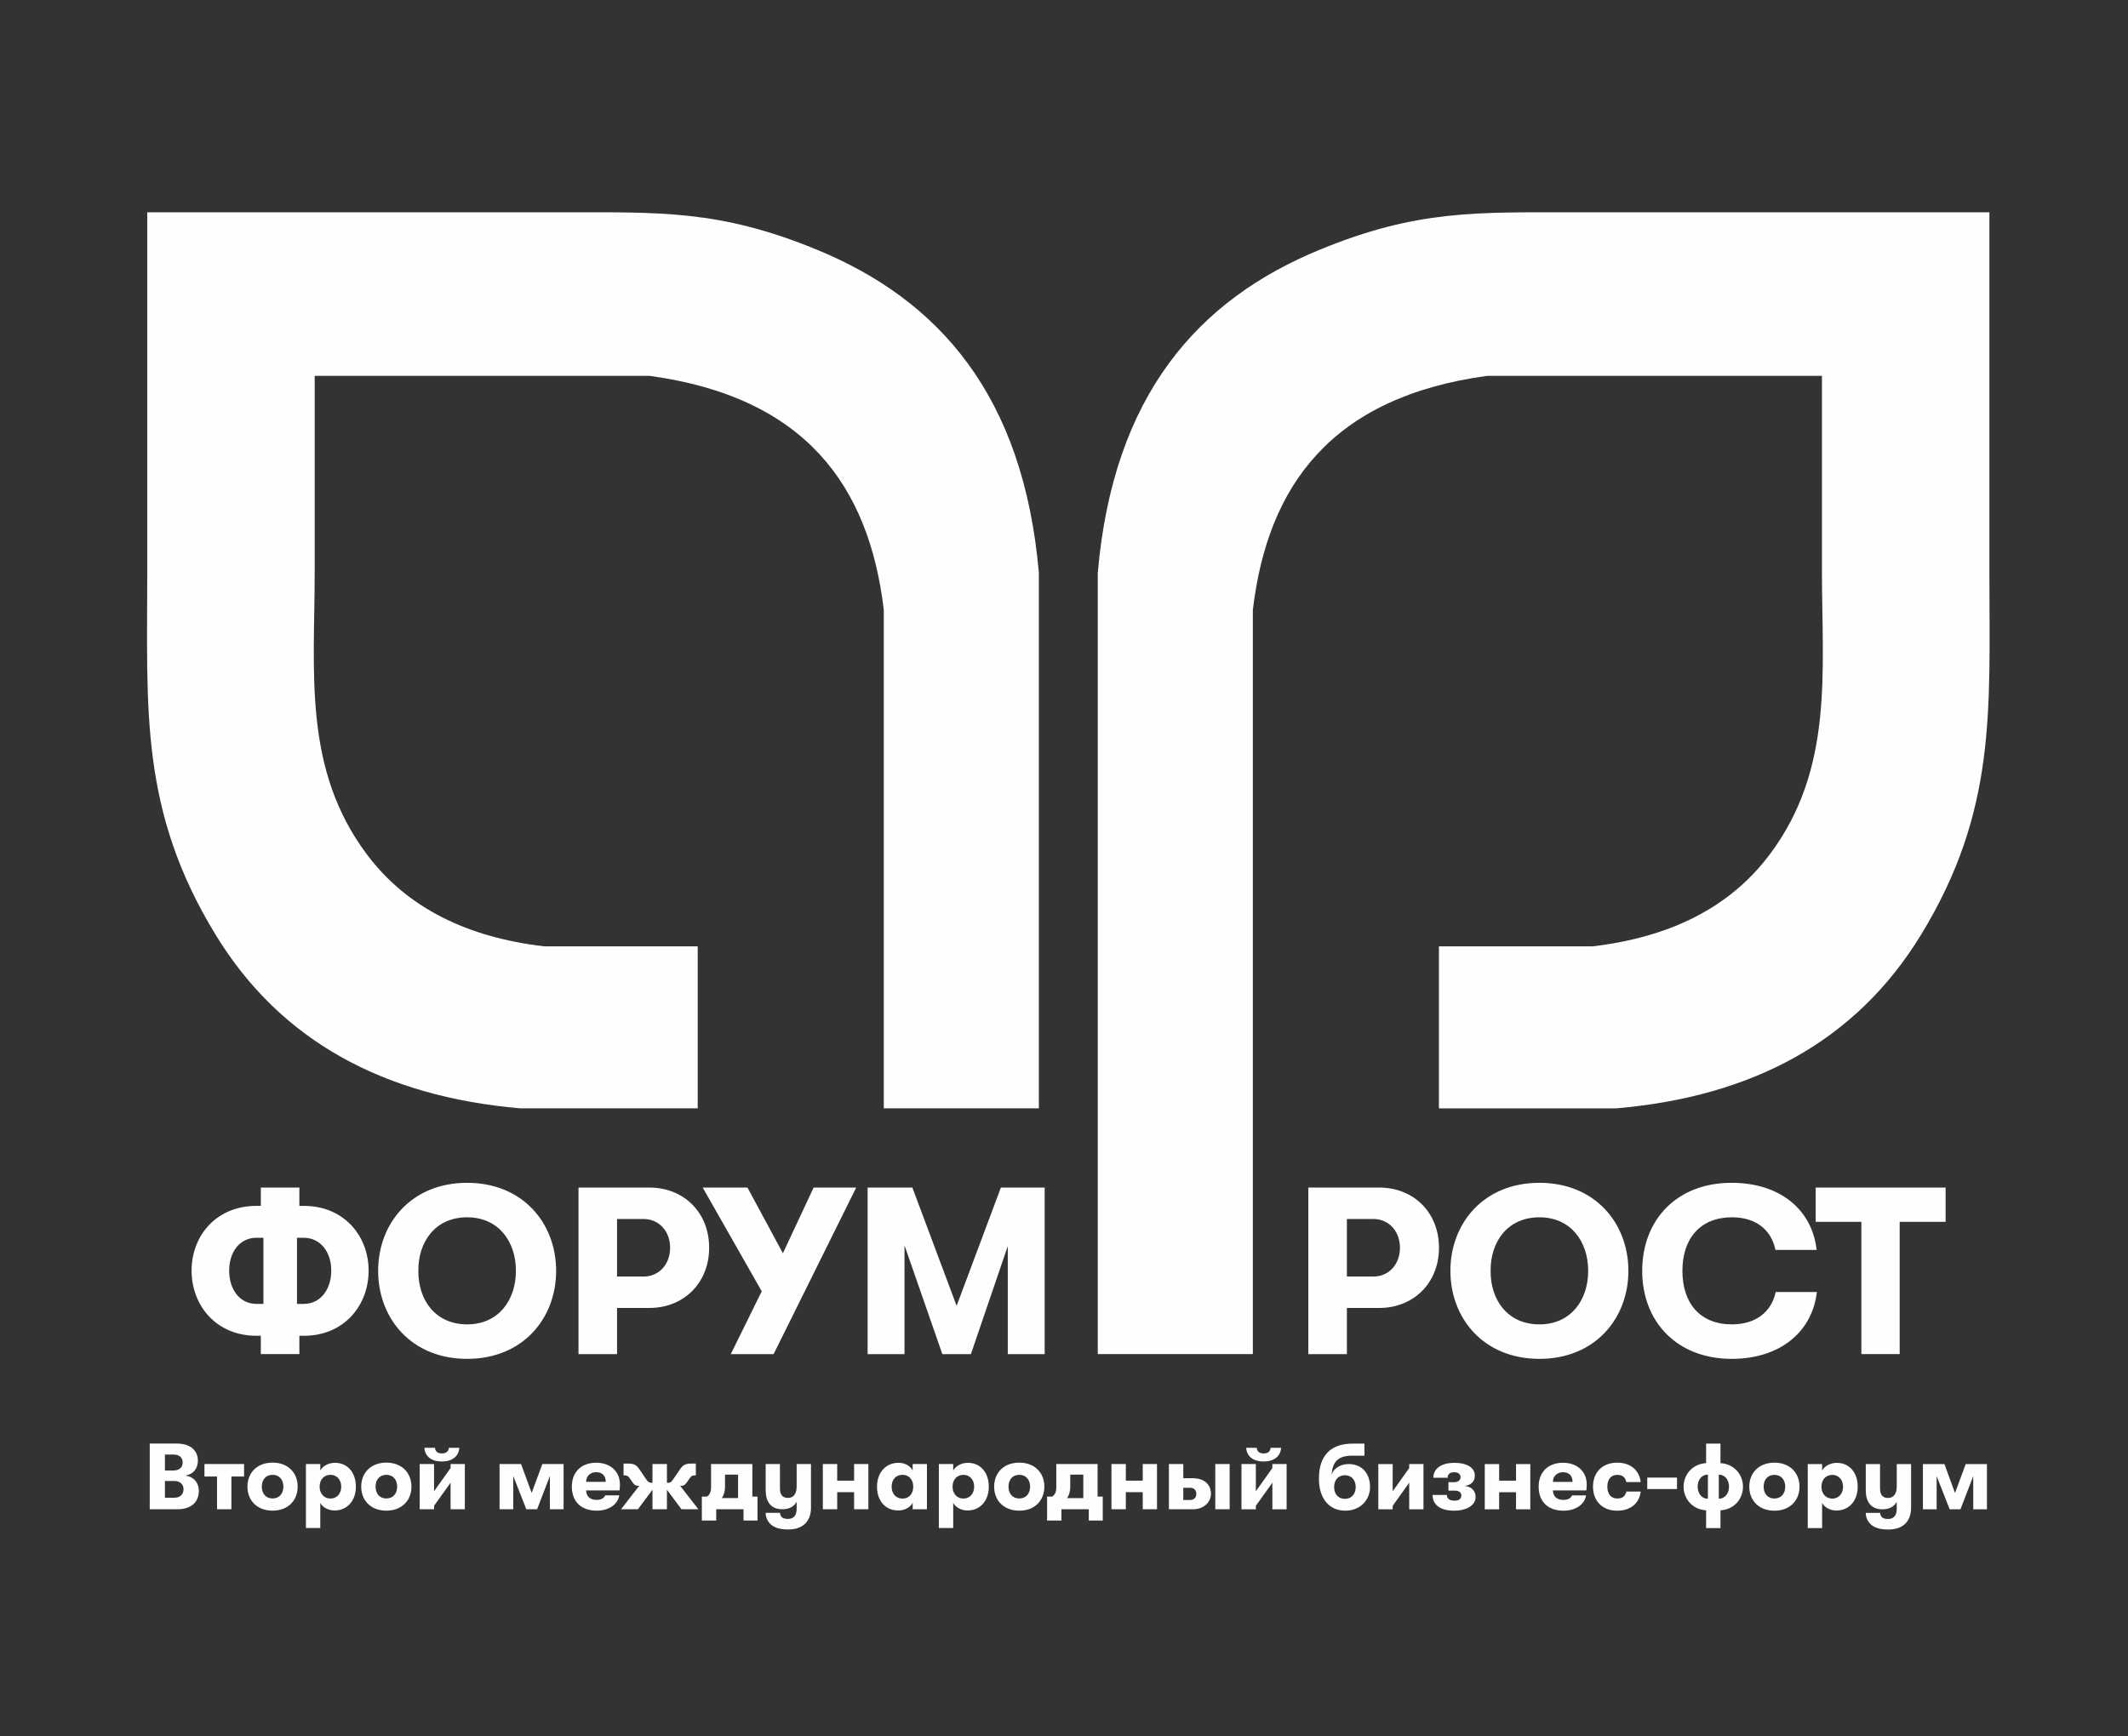 <?xml version="1.0" encoding="UTF-8"?> <svg xmlns="http://www.w3.org/2000/svg" xmlns:xlink="http://www.w3.org/1999/xlink" xmlns:xodm="http://www.corel.com/coreldraw/odm/2003" xml:space="preserve" width="139.565mm" height="113.888mm" version="1.1" style="shape-rendering:geometricPrecision; text-rendering:geometricPrecision; image-rendering:optimizeQuality; fill-rule:evenodd; clip-rule:evenodd" viewBox="0 0 2301.9 1878.39"><rect x="0" y="0" width="2301.9" height="1878.39" fill="#333333" stroke="none"/> <defs> <style type="text/css"> .fil0 {fill:none} .fil2 {fill:#FEFEFE} .fil1 {fill:#FEFEFE;fill-rule:nonzero} </style> </defs> <g id="Layer_x0020_1">  <rect class="fil0" x="-0" y="-0" width="2301.9" height="1878.39"></rect> <g id="_1858111599728"> <path class="fil1" d="M328.73 1304.76l-4.89 0 0 -19.82 -41.7 0 0 19.82 -4.63 0c-44.02,0 -70.27,32.69 -70.27,70.02 0,37.32 26.26,70.53 70.27,70.53l4.63 0 0 19.82 41.7 0 0 -19.82 4.89 0c43.76,0 70.02,-33.21 70.02,-70.53 0,-37.07 -26.26,-70.02 -70.02,-70.02zm-80.83 70.02c0,-20.08 11.33,-35.52 29.6,-35.52l7.46 0 0 71.56 -7.46 0c-18.28,0 -29.6,-15.7 -29.6,-36.04zm80.57 36.04l-7.21 0 0 -71.56 7.21 0c18.28,0 29.86,15.45 29.86,35.52 0,20.34 -11.58,36.04 -29.86,36.04zm176.84 59.46c60.49,0 96.27,-44.02 96.27,-95.24 0,-51.23 -35.78,-95.24 -96.27,-95.24 -60.49,0 -96.27,44.02 -96.27,95.24 0,51.23 35.78,95.24 96.27,95.24zm0 -37.32c-34.49,0 -53.03,-26.51 -52.77,-57.92 -0.26,-31.41 18.28,-57.92 52.77,-57.92 34.24,0 52.77,26.51 52.77,57.92 0,31.41 -18.53,57.92 -52.77,57.92zm197.18 -148.01l-76.71 0 0 180.19 41.7 0 0 -49.94 35.01 0c37.32,0 64.61,-27.28 64.61,-65.13 0,-37.84 -27.03,-65.13 -64.61,-65.13zm-6.44 96.27l-28.57 0 0 -62.29 28.57 0c16.73,0 28.83,13.13 28.83,31.15 0,18.02 -12.1,31.15 -28.83,31.15zm184.05 -96.27l-33.21 71.05 -38.36 -71.05 -48.39 0 63.84 112.23 -33.47 67.96 46.33 0 89.32 -180.19 -46.08 0zm58.43 180.19l39.9 0 0 -117.64 40.93 117.64 30.89 0 39.9 -116.87 0 116.87 39.9 0 0 -180.19 -47.36 0 -47.88 127.94 -47.88 -127.94 -48.39 0 0 180.19zm553.44 -180.19l-76.71 0 0 180.19 41.7 0 0 -49.94 35.01 0c37.32,0 64.61,-27.28 64.61,-65.13 0,-37.84 -27.03,-65.13 -64.61,-65.13zm-6.44 96.27l-28.57 0 0 -62.29 28.57 0c16.73,0 28.83,13.13 28.83,31.15 0,18.02 -12.1,31.15 -28.83,31.15zm179.67 89.06c60.49,0 96.27,-44.02 96.27,-95.24 0,-51.23 -35.78,-95.24 -96.27,-95.24 -60.49,0 -96.27,44.02 -96.27,95.24 0,51.23 35.78,95.24 96.27,95.24zm0 -37.32c-34.49,0 -53.03,-26.51 -52.77,-57.92 -0.26,-31.41 18.28,-57.92 52.77,-57.92 34.24,0 52.77,26.51 52.77,57.92 0,31.41 -18.53,57.92 -52.77,57.92zm207.99 37.32c52.77,0 87.26,-29.6 92.15,-72.33l-44.53 0c-4.63,21.62 -21.62,35.01 -47.36,35.01 -34.24,0 -53.54,-22.65 -53.54,-57.92 0,-35.52 19.82,-57.92 53.54,-57.92 26,0 42.47,13.39 47.11,35.27l44.53 0c-4.89,-43.25 -39.13,-72.59 -92.15,-72.59 -58.95,0 -96.53,39.9 -96.53,95.24 0,55.34 37.84,95.24 96.79,95.24zm140.29 -5.15l41.44 0 0 -143.12 49.68 0 0 -37.07 -140.55 0 0 37.07 49.42 0 0 143.12z"></path> <g> <path class="fil2" d="M956.02 1199.22c55.91,0 111.82,0 167.73,0 0,-192.34 0,-387.19 0,-579.53 -16.74,-192.08 -108.09,-295.34 -240.52,-349.69 -105.19,-43.17 -168.85,-40.29 -277.78,-40.29 -148.72,0 -297.45,0 -446.17,0 0,130.2 0,260.4 0,390.6 0,147.96 -8.19,256.51 73.91,391.02 70.57,115.62 182.45,175.05 329.49,187.89 64.02,0 128.04,0 192.06,0 0,-58.43 0,-116.86 0,-175.28 -55.35,0 -110.71,0 -166.06,0 -83.34,-9.76 -148.2,-41.57 -191.5,-99.08 -69.93,-92.89 -56.75,-198.09 -56.75,-307.06 0,-70.37 0,-140.75 0,-211.12 120.77,0 241.54,0 362.31,0 168.03,22.96 237.35,118.49 253.28,253.28 0,178.92 0,360.35 0,539.27z"></path> <path class="fil2" d="M1355.23 1465.13c-55.91,0 -111.82,0 -167.74,0 0,-192.34 0,-653.1 0,-845.43 16.74,-192.08 108.09,-295.34 240.52,-349.69 105.19,-43.17 168.85,-40.29 277.78,-40.29 148.73,0 297.45,0 446.18,0 0,130.2 0,260.4 0,390.6 0,147.96 8.19,256.51 -73.91,391.02 -70.57,115.62 -182.45,175.05 -329.49,187.89 -64.02,0 -128.04,0 -192.06,0 0,-58.43 0,-116.86 0,-175.28 55.35,0 110.71,0 166.06,0 83.34,-9.76 148.2,-41.57 191.5,-99.08 69.93,-92.89 56.75,-198.09 56.75,-307.06 0,-70.37 0,-140.75 0,-211.12 -120.77,0 -241.54,0 -362.31,0 -168.03,22.96 -237.35,118.49 -253.28,253.28 0,178.92 0,626.26 0,805.18z"></path> </g> </g> <path class="fil1" d="M200.44 1596.64c8.22,-1.52 13.61,-7.01 13.61,-16.25 0,-11.47 -8.73,-18.48 -22.84,-18.48l-29.24 0 0 71.07 30.36 0c14.11,0 22.74,-7.51 22.74,-19.7 0,-9.85 -6.4,-15.84 -14.62,-16.65zm-12.89 -22.84c6.4,0 10.05,3.25 10.05,8.63 0,5.38 -3.76,8.63 -10.05,8.63l-9.14 0 0 -17.26 9.14 0zm1.12 46.71l-10.26 0 0 -18.07 10.26 0c5.89,0 9.85,3.45 9.85,8.73 0,5.89 -3.76,9.34 -9.85,9.34zm75.34 -36.45l-42.85 0 0 13.5 13.61 0 0 35.44 15.54 0 0 -35.44 13.71 0 0 -13.5zm30.87 50.46c16.75,0 27.11,-11.07 27.11,-25.99 0,-14.93 -10.36,-25.99 -27.11,-25.99 -16.85,0 -27.21,11.07 -27.21,25.99 0,14.92 10.36,25.99 27.21,25.99zm0 -13.2c-7.41,0 -11.68,-5.38 -11.68,-12.79 0,-7.41 4.26,-12.79 11.68,-12.79 7.31,0 11.68,5.38 11.68,12.79 0,7.41 -4.37,12.79 -11.68,12.79zm67.52 -38.58c-7.31,0 -13.4,3.66 -15.94,8.33l0 -7 -15.54 0 0 69.25 15.54 0 0 -27.21c2.44,4.57 8.33,8.22 15.54,8.22 13.5,0 22.95,-10.46 22.95,-25.79 0,-15.43 -9.14,-25.79 -22.54,-25.79zm-4.87 38.69c-6.9,0 -11.78,-5.18 -11.78,-12.89 0,-7.61 4.77,-12.79 11.78,-12.79 6.8,0 11.58,5.28 11.58,12.79 0,7.61 -4.77,12.89 -11.58,12.89zm60.41 13.1c16.75,0 27.11,-11.07 27.11,-25.99 0,-14.93 -10.36,-25.99 -27.11,-25.99 -16.85,0 -27.21,11.07 -27.21,25.99 0,14.92 10.36,25.99 27.21,25.99zm0 -13.2c-7.41,0 -11.68,-5.38 -11.68,-12.79 0,-7.41 4.26,-12.79 11.68,-12.79 7.31,0 11.68,5.38 11.68,12.79 0,7.41 -4.37,12.79 -11.68,12.79zm60.01 -40c11.07,0 18.38,-5.58 18.88,-14.82l-11.37 0c-0.2,4.06 -3.05,6.09 -7.51,6.09 -4.37,0 -7.21,-2.03 -7.41,-6.09l-11.47 0c0.61,9.24 7.51,14.82 18.89,14.82zm9.44 22.95l0 28.73 15.43 0 0 -48.94 -15.43 0 0 4.37 -17.87 25.08 0 -29.44 -15.54 0 0 48.94 15.54 0 0 -3.76 17.87 -24.98zm53 28.73l14.82 0 0 -35.94 14.11 35.94 11.68 0 13.81 -35.94 0 35.94 14.82 0 0 -48.94 -22.95 0 -11.58 31.27 -11.47 -31.27 -23.25 0 0 48.94zm130.17 -27.01c0,-13.81 -10.36,-23.35 -25.59,-23.35 -15.94,0 -26.4,9.85 -26.4,25.89 0,16.35 10.26,25.99 26.91,25.99 13,0 22.84,-6.7 24.37,-16.55l-15.23 0c-1.32,3.25 -4.47,4.87 -9.34,4.87 -6.91,0 -11.07,-3.65 -11.27,-10.26l36.15 0c0.31,-2.74 0.41,-4.06 0.41,-6.6zm-36.55 -2.64c0,-6.09 4.37,-10.46 10.97,-10.46 6.5,0 10.26,3.96 10.26,10.46l-21.22 0zm121.44 29.65l-19.7 -25.38 0.81 0c2.64,0 4.27,-0.61 6.5,-3.86l3.25 -4.67c1.62,-2.34 3.05,-2.74 4.97,-2.74l1.42 0 0 -12.79 -4.37 0c-6.9,0 -9.44,1.32 -12.89,6.4l-7.61 11.17c-1.73,2.44 -3.05,3.25 -5.28,3.25l-1.12 0 0 -20.31 -15.64 0 0 20.31 -1.12 0c-2.23,0 -3.55,-0.81 -5.28,-3.25l-7.61 -11.17c-3.45,-5.08 -5.99,-6.4 -12.9,-6.4l-4.37 0 0 12.79 1.42 0c1.93,0 3.35,0.41 4.98,2.74l3.25 4.67c2.23,3.25 3.86,3.86 6.5,3.86l0.81 0 -19.7 25.38 18.28 0 15.74 -21.12 0 21.12 15.64 0 0 -21.12 15.74 21.12 18.27 0zm58.38 -13.71l0 -35.23 -44.67 0 0 25.28c0,4.87 -1.62,8.53 -4.57,9.95l-5.38 0 0 25.89 15.53 0 0 -12.18 29.55 0 0 12.18 15.13 0 0 -25.89 -5.58 0zm-29.55 -23.76l14.11 0 0 25.38 -17.57 0c2.13,-3.15 3.45,-7.11 3.45,-11.98l0 -13.4zm77.47 -11.47l0 24.27c0,7.51 -3.05,12.39 -9.44,12.39 -6.5,0 -8.63,-4.26 -8.63,-10.56l0 -26.09 -15.43 0 0 28.43c0,12.18 5.48,20.51 18.07,20.51 7.31,0 12.69,-2.94 15.43,-8.12l0 7.61c0,7.61 -3.65,10.97 -9.44,10.97 -5.89,0 -8.23,-2.44 -8.53,-6.6l-15.54 0c0,5.28 2.44,9.85 5.99,12.9 4.06,3.35 9.75,5.08 18.17,5.08 8.12,0 13.61,-1.93 17.97,-5.69 4.16,-3.76 6.9,-9.75 6.9,-17.67l0 -47.42 -15.54 0zm28.33 48.94l15.54 0 0 -18.48 18.28 0 0 18.48 15.43 0 0 -48.94 -15.43 0 0 17.97 -18.28 0 0 -17.97 -15.54 0 0 48.94zm81.63 1.32c6.8,0 12.89,-3.35 15.54,-8.22l0 6.9 15.43 0 0 -48.94 -15.43 0 0 7c-2.64,-4.97 -8.23,-8.33 -15.33,-8.33 -14.21,0 -23.25,11.17 -23.25,25.79 0,14.72 8.43,25.79 23.05,25.79zm4.47 -12.89c-7.21,0 -11.68,-5.48 -11.68,-12.89 0,-7.41 4.47,-12.79 11.68,-12.79 7.72,0 11.68,5.79 11.68,12.79 0,7.11 -3.96,12.89 -11.68,12.89zm70.87 -38.69c-7.31,0 -13.4,3.66 -15.94,8.33l0 -7 -15.54 0 0 69.25 15.54 0 0 -27.21c2.44,4.57 8.33,8.22 15.54,8.22 13.5,0 22.95,-10.46 22.95,-25.79 0,-15.43 -9.14,-25.79 -22.54,-25.79zm-4.87 38.69c-6.9,0 -11.78,-5.18 -11.78,-12.89 0,-7.61 4.77,-12.79 11.78,-12.79 6.8,0 11.58,5.28 11.58,12.79 0,7.61 -4.77,12.89 -11.58,12.89zm60.41 13.1c16.75,0 27.11,-11.07 27.11,-25.99 0,-14.93 -10.36,-25.99 -27.11,-25.99 -16.85,0 -27.21,11.07 -27.21,25.99 0,14.92 10.36,25.99 27.21,25.99zm0 -13.2c-7.41,0 -11.68,-5.38 -11.68,-12.79 0,-7.41 4.26,-12.79 11.68,-12.79 7.31,0 11.68,5.38 11.68,12.79 0,7.41 -4.37,12.79 -11.68,12.79zm84.68 -2.03l0 -35.23 -44.67 0 0 25.28c0,4.87 -1.62,8.53 -4.57,9.95l-5.38 0 0 25.89 15.53 0 0 -12.18 29.55 0 0 12.18 15.13 0 0 -25.89 -5.58 0zm-29.55 -23.76l14.11 0 0 25.38 -17.57 0c2.13,-3.15 3.45,-7.11 3.45,-11.98l0 -13.4zm44.57 37.47l15.54 0 0 -18.48 18.28 0 0 18.48 15.43 0 0 -48.94 -15.43 0 0 17.97 -18.28 0 0 -17.97 -15.54 0 0 48.94zm62.14 -48.94l0 48.94 25.69 0c13.3,0 19.8,-8.73 19.8,-16.75 0,-8.83 -5.99,-16.85 -19.8,-16.85l-10.15 0 0 -15.33 -15.54 0zm50.16 48.94l15.54 0 0 -48.94 -15.54 0 0 48.94zm-34.62 -23.25l7.41 0c4.37,0 6.7,2.74 6.7,6.6 0,3.76 -2.34,6.6 -6.8,6.6l-7.31 0 0 -13.2zm86.92 -28.43c11.07,0 18.38,-5.58 18.88,-14.82l-11.37 0c-0.2,4.06 -3.05,6.09 -7.51,6.09 -4.37,0 -7.21,-2.03 -7.41,-6.09l-11.47 0c0.61,9.24 7.51,14.82 18.89,14.82zm9.44 22.95l0 28.73 15.43 0 0 -48.94 -15.43 0 0 4.37 -17.87 25.08 0 -29.44 -15.54 0 0 48.94 15.54 0 0 -3.76 17.87 -24.98zm78.99 30.26c16.45,0 26.7,-11.98 26.7,-25.59 0,-13.81 -7.92,-24.88 -23.35,-24.88 -7.51,0 -15.84,3.96 -18.17,11.37 0.81,-13.81 7.21,-20.41 21.73,-20.41l13.71 0 0 -13.1 -12.18 0c-24.27,0 -37.06,12.69 -37.06,38.08 0,19.6 9.65,34.52 28.63,34.52zm-0.41 -12.79c-7.51,0 -11.78,-5.38 -11.78,-12.79 0,-7.41 4.26,-12.79 11.78,-12.79 7.31,0 11.58,5.69 11.58,12.79 0,7.11 -4.27,12.79 -11.58,12.79zm69.45 -17.46l0 28.73 15.43 0 0 -48.94 -15.43 0 0 4.37 -17.87 25.08 0 -29.44 -15.54 0 0 48.94 15.54 0 0 -3.76 17.87 -24.98zm40.72 13.2l-15.43 0c0,9.75 7,17.06 23.56,17.06 11.78,0 22.95,-4.97 22.95,-14.82 0,-7.51 -5.38,-11.37 -11.98,-11.98 6.09,-0.71 11.17,-3.96 11.17,-11.17 0,-8.83 -9.14,-13.81 -21.83,-13.81 -16.24,0 -23.05,7.51 -23.05,16.15l15.43 0c0,-3.45 2.03,-5.99 7.31,-5.99 4.16,0 6.7,2.23 6.7,5.18 0,3.55 -2.74,5.58 -6.8,5.58l-6.3 0 0 9.14 6.7 0c4.77,0 7.21,2.03 7.21,5.18 0,3.76 -2.44,5.69 -7.21,5.69 -5.58,0 -8.43,-2.44 -8.43,-6.19zm41.02 15.54l15.54 0 0 -18.48 18.28 0 0 18.48 15.43 0 0 -48.94 -15.43 0 0 17.97 -18.28 0 0 -17.97 -15.54 0 0 48.94zm110.27 -27.01c0,-13.81 -10.36,-23.35 -25.59,-23.35 -15.94,0 -26.4,9.85 -26.4,25.89 0,16.35 10.26,25.99 26.91,25.99 13,0 22.84,-6.7 24.37,-16.55l-15.23 0c-1.32,3.25 -4.47,4.87 -9.34,4.87 -6.91,0 -11.07,-3.65 -11.27,-10.26l36.15 0c0.31,-2.74 0.41,-4.06 0.41,-6.6zm-36.55 -2.64c0,-6.09 4.37,-10.46 10.97,-10.46 6.5,0 10.26,3.96 10.26,10.46l-21.22 0zm69.55 31.17c14.62,0 24.06,-8.22 25.38,-20.71l-15.54 0c-1.12,4.97 -4.06,7.51 -9.75,7.51 -6.7,0 -10.76,-4.67 -10.76,-12.79 0,-8.12 4.06,-12.79 10.76,-12.79 5.69,0 8.63,2.64 9.75,7.82l15.54 0c-1.32,-12.59 -10.76,-21.02 -25.38,-21.02 -16.14,0 -26.2,10.56 -26.2,25.99 0,15.43 10.05,25.99 26.2,25.99zm136.06 -25.99c0,-12.79 -9.34,-24.57 -24.37,-25.49l0 -21.12 -15.53 0 0 21.12c-15.03,0.91 -24.37,12.69 -24.37,25.49 0,12.89 9.34,24.67 24.37,25.59l0 19.19 15.53 0 0 -19.19c15.23,-0.91 24.37,-12.69 24.37,-25.59zm-49.04 0c0,-6.9 3.86,-13 11.07,-13l0 25.99c-7.21,0 -11.07,-6.19 -11.07,-13zm22.84 13l0 -25.99c7.11,0 11.07,6.09 11.07,13 0,6.8 -3.96,13 -11.07,13zm60.21 13c16.75,0 27.11,-11.07 27.11,-25.99 0,-14.93 -10.36,-25.99 -27.11,-25.99 -16.85,0 -27.21,11.07 -27.21,25.99 0,14.92 10.36,25.99 27.21,25.99zm0 -13.2c-7.41,0 -11.68,-5.38 -11.68,-12.79 0,-7.41 4.26,-12.79 11.68,-12.79 7.31,0 11.68,5.38 11.68,12.79 0,7.41 -4.37,12.79 -11.68,12.79zm67.52 -38.58c-7.31,0 -13.4,3.66 -15.94,8.33l0 -7 -15.54 0 0 69.25 15.54 0 0 -27.21c2.44,4.57 8.33,8.22 15.54,8.22 13.5,0 22.95,-10.46 22.95,-25.79 0,-15.43 -9.14,-25.79 -22.54,-25.79zm-4.87 38.69c-6.9,0 -11.78,-5.18 -11.78,-12.89 0,-7.61 4.77,-12.79 11.78,-12.79 6.8,0 11.58,5.28 11.58,12.79 0,7.61 -4.77,12.89 -11.58,12.89zm69.65 -37.36l0 24.27c0,7.51 -3.05,12.39 -9.44,12.39 -6.5,0 -8.63,-4.26 -8.63,-10.56l0 -26.09 -15.43 0 0 28.43c0,12.18 5.48,20.51 18.07,20.51 7.31,0 12.69,-2.94 15.43,-8.12l0 7.61c0,7.61 -3.65,10.97 -9.44,10.97 -5.89,0 -8.23,-2.44 -8.53,-6.6l-15.54 0c0,5.28 2.44,9.85 5.99,12.9 4.06,3.35 9.75,5.08 18.17,5.08 8.12,0 13.61,-1.93 17.97,-5.69 4.16,-3.76 6.9,-9.75 6.9,-17.67l0 -47.42 -15.54 0zm28.33 48.94l14.82 0 0 -35.94 14.11 35.94 11.68 0 13.81 -35.94 0 35.94 14.82 0 0 -48.94 -22.95 0 -11.58 31.27 -11.47 -31.27 -23.25 0 0 48.94zm-298.21 -21.93l32.19 0 0 -12.39 -32.19 0 0 12.39z"></path> </g> </svg> 